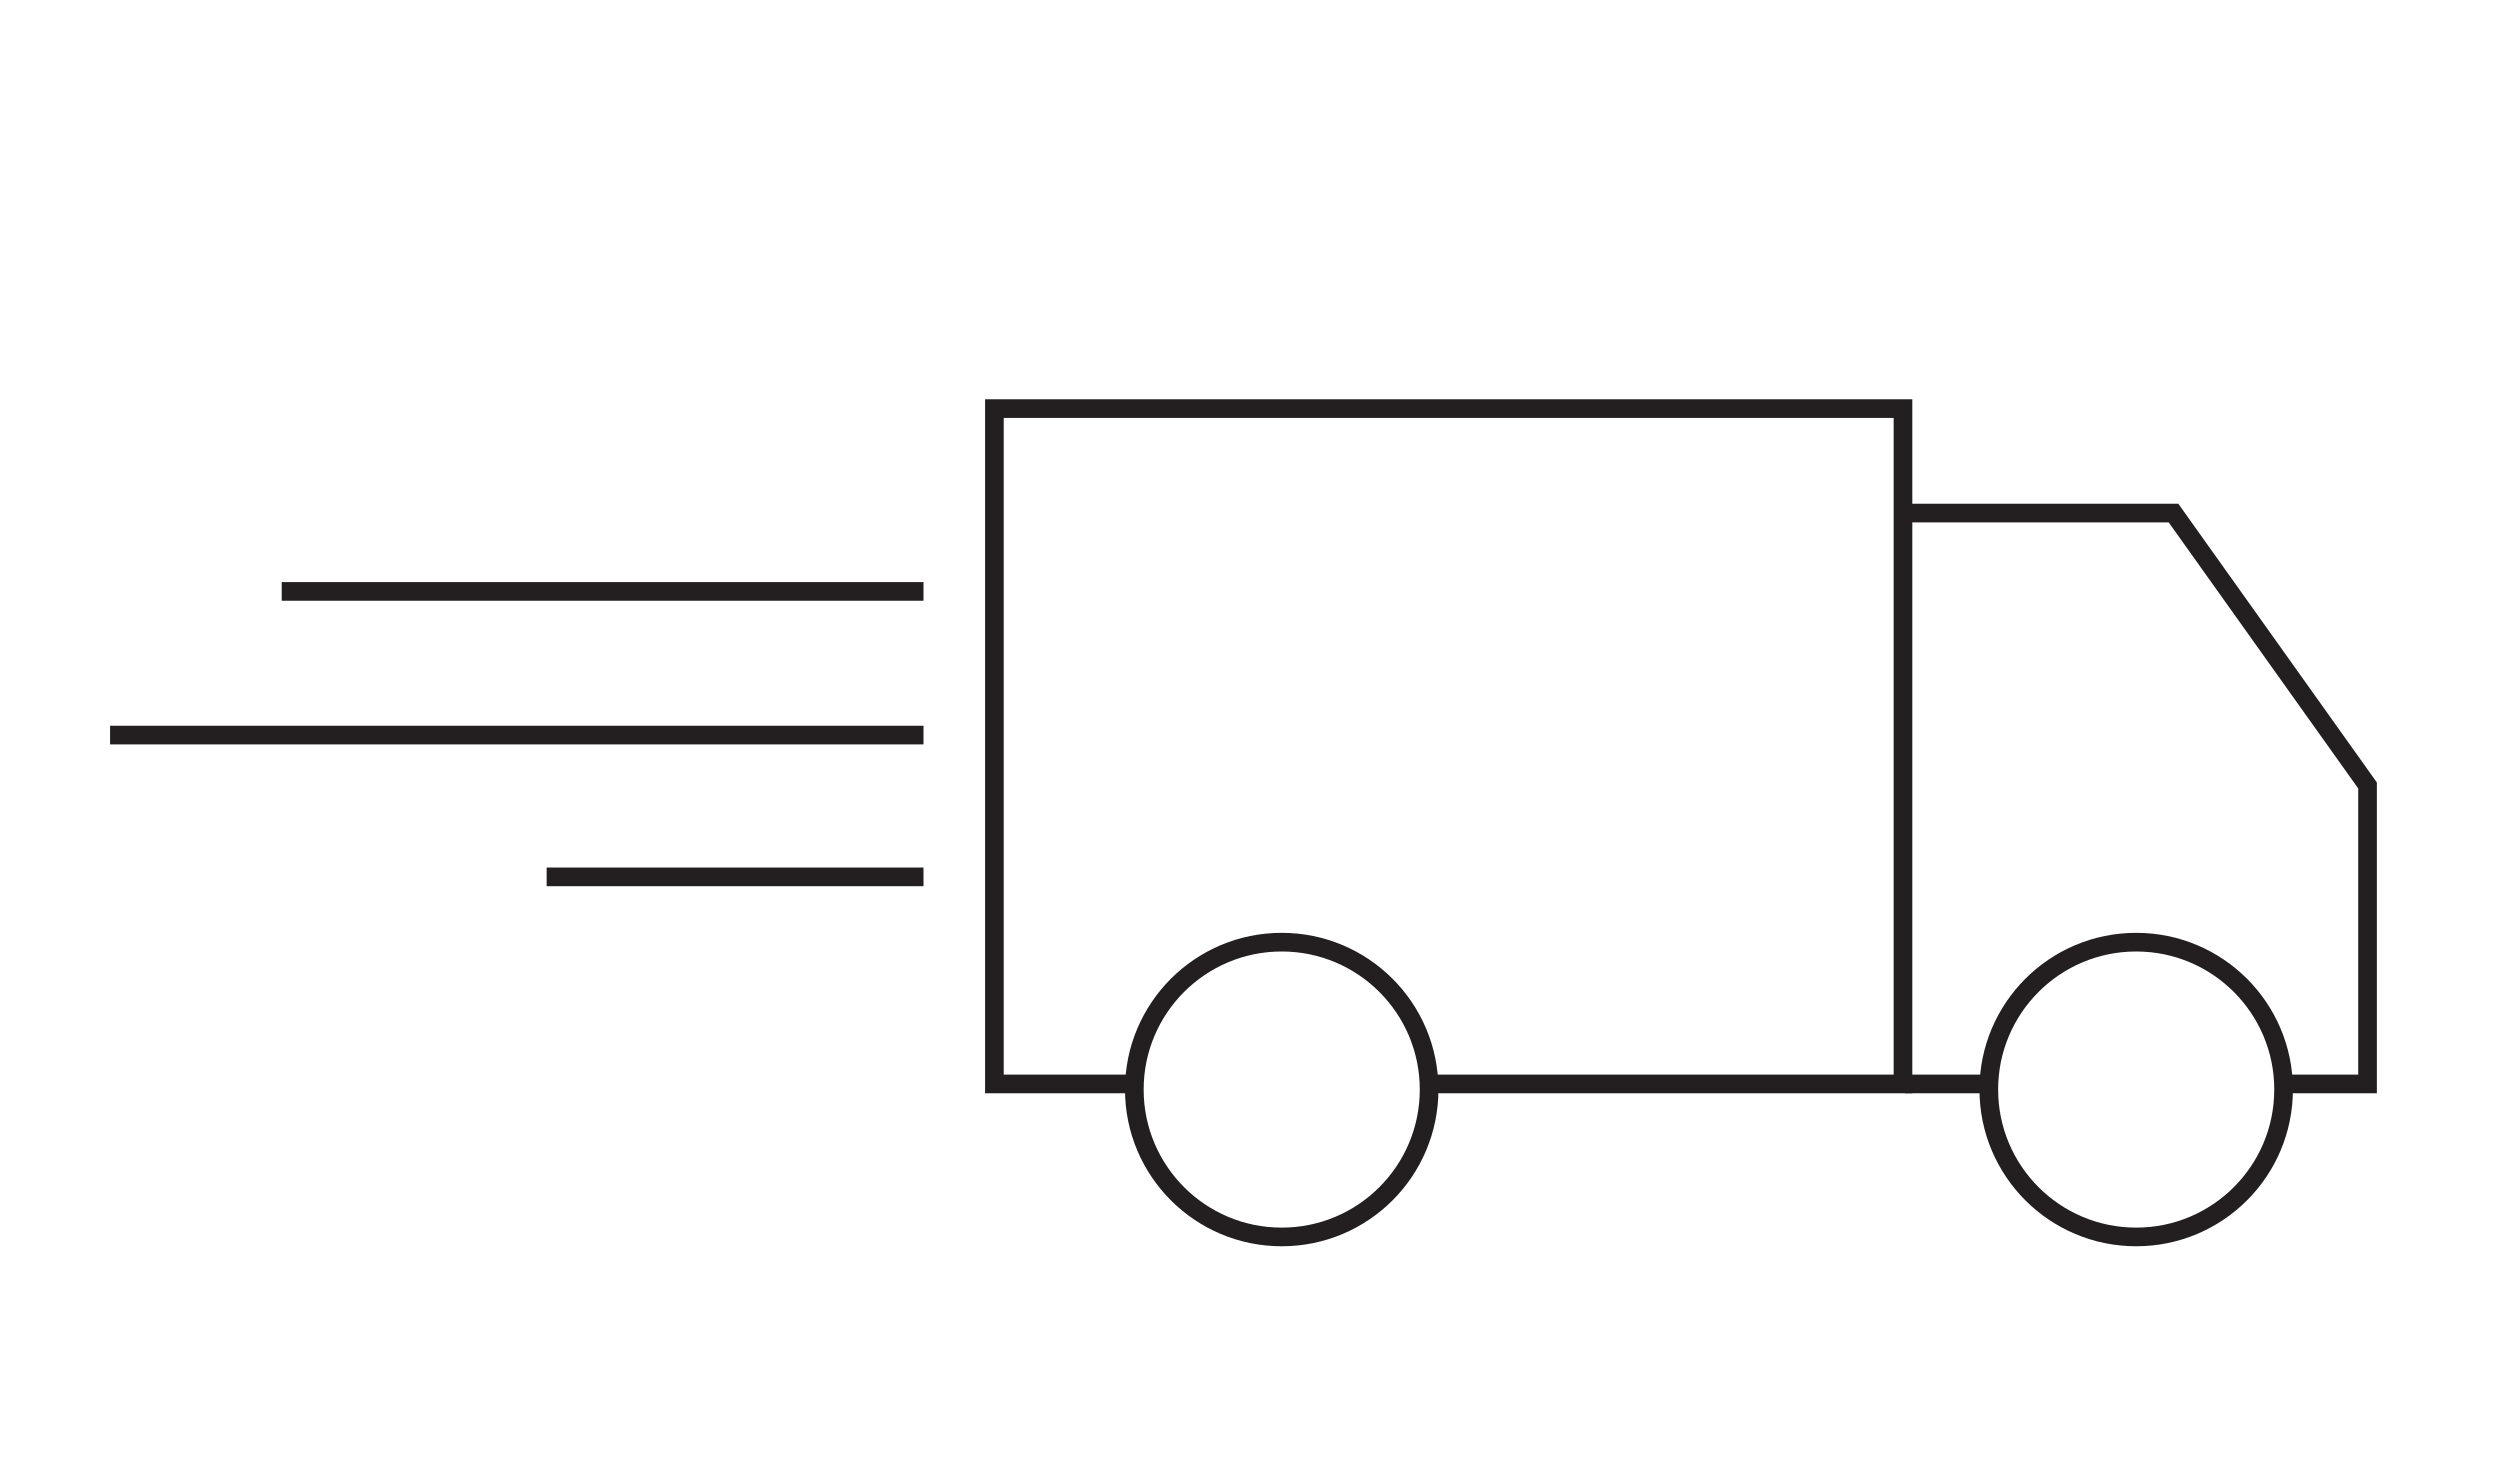 <svg xmlns="http://www.w3.org/2000/svg" xmlns:xlink="http://www.w3.org/1999/xlink" id="Layer_1" x="0px" y="0px" viewBox="0 0 134 78.6" style="enable-background:new 0 0 134 78.6;" xml:space="preserve">
<style type="text/css">
	.st0{fill:none;stroke:#231F20;}
	.st1{fill:none;stroke:#231F20;stroke-linecap:round;stroke-linejoin:round;}
</style>
<path class="st0" d="M76.6,58.1c8.5,0,17,0,25.4,0c0-12.1,0-24.1,0-36.2H53.3v36.2c2.5,0,4.9,0,7.4,0"></path>
<path class="st0" d="M122.3,58.1c1.5,0,3.1,0,4.6,0c0-5.3,0-10.7,0-16l-10.4-14.6h-14.4"></path>
<path class="st0" d="M102.1,58.1c1.5,0,3.1,0,4.6,0"></path>
<circle class="st1" cx="68.7" cy="58.4" r="7.9"></circle>
<circle class="st1" cx="114.5" cy="58.4" r="7.9"></circle>
<line class="st0" x1="15.1" y1="31.7" x2="49.5" y2="31.7"></line>
<line class="st0" x1="5.9" y1="39.4" x2="49.5" y2="39.4"></line>
<line class="st0" x1="29.3" y1="47" x2="49.5" y2="47"></line>
</svg>